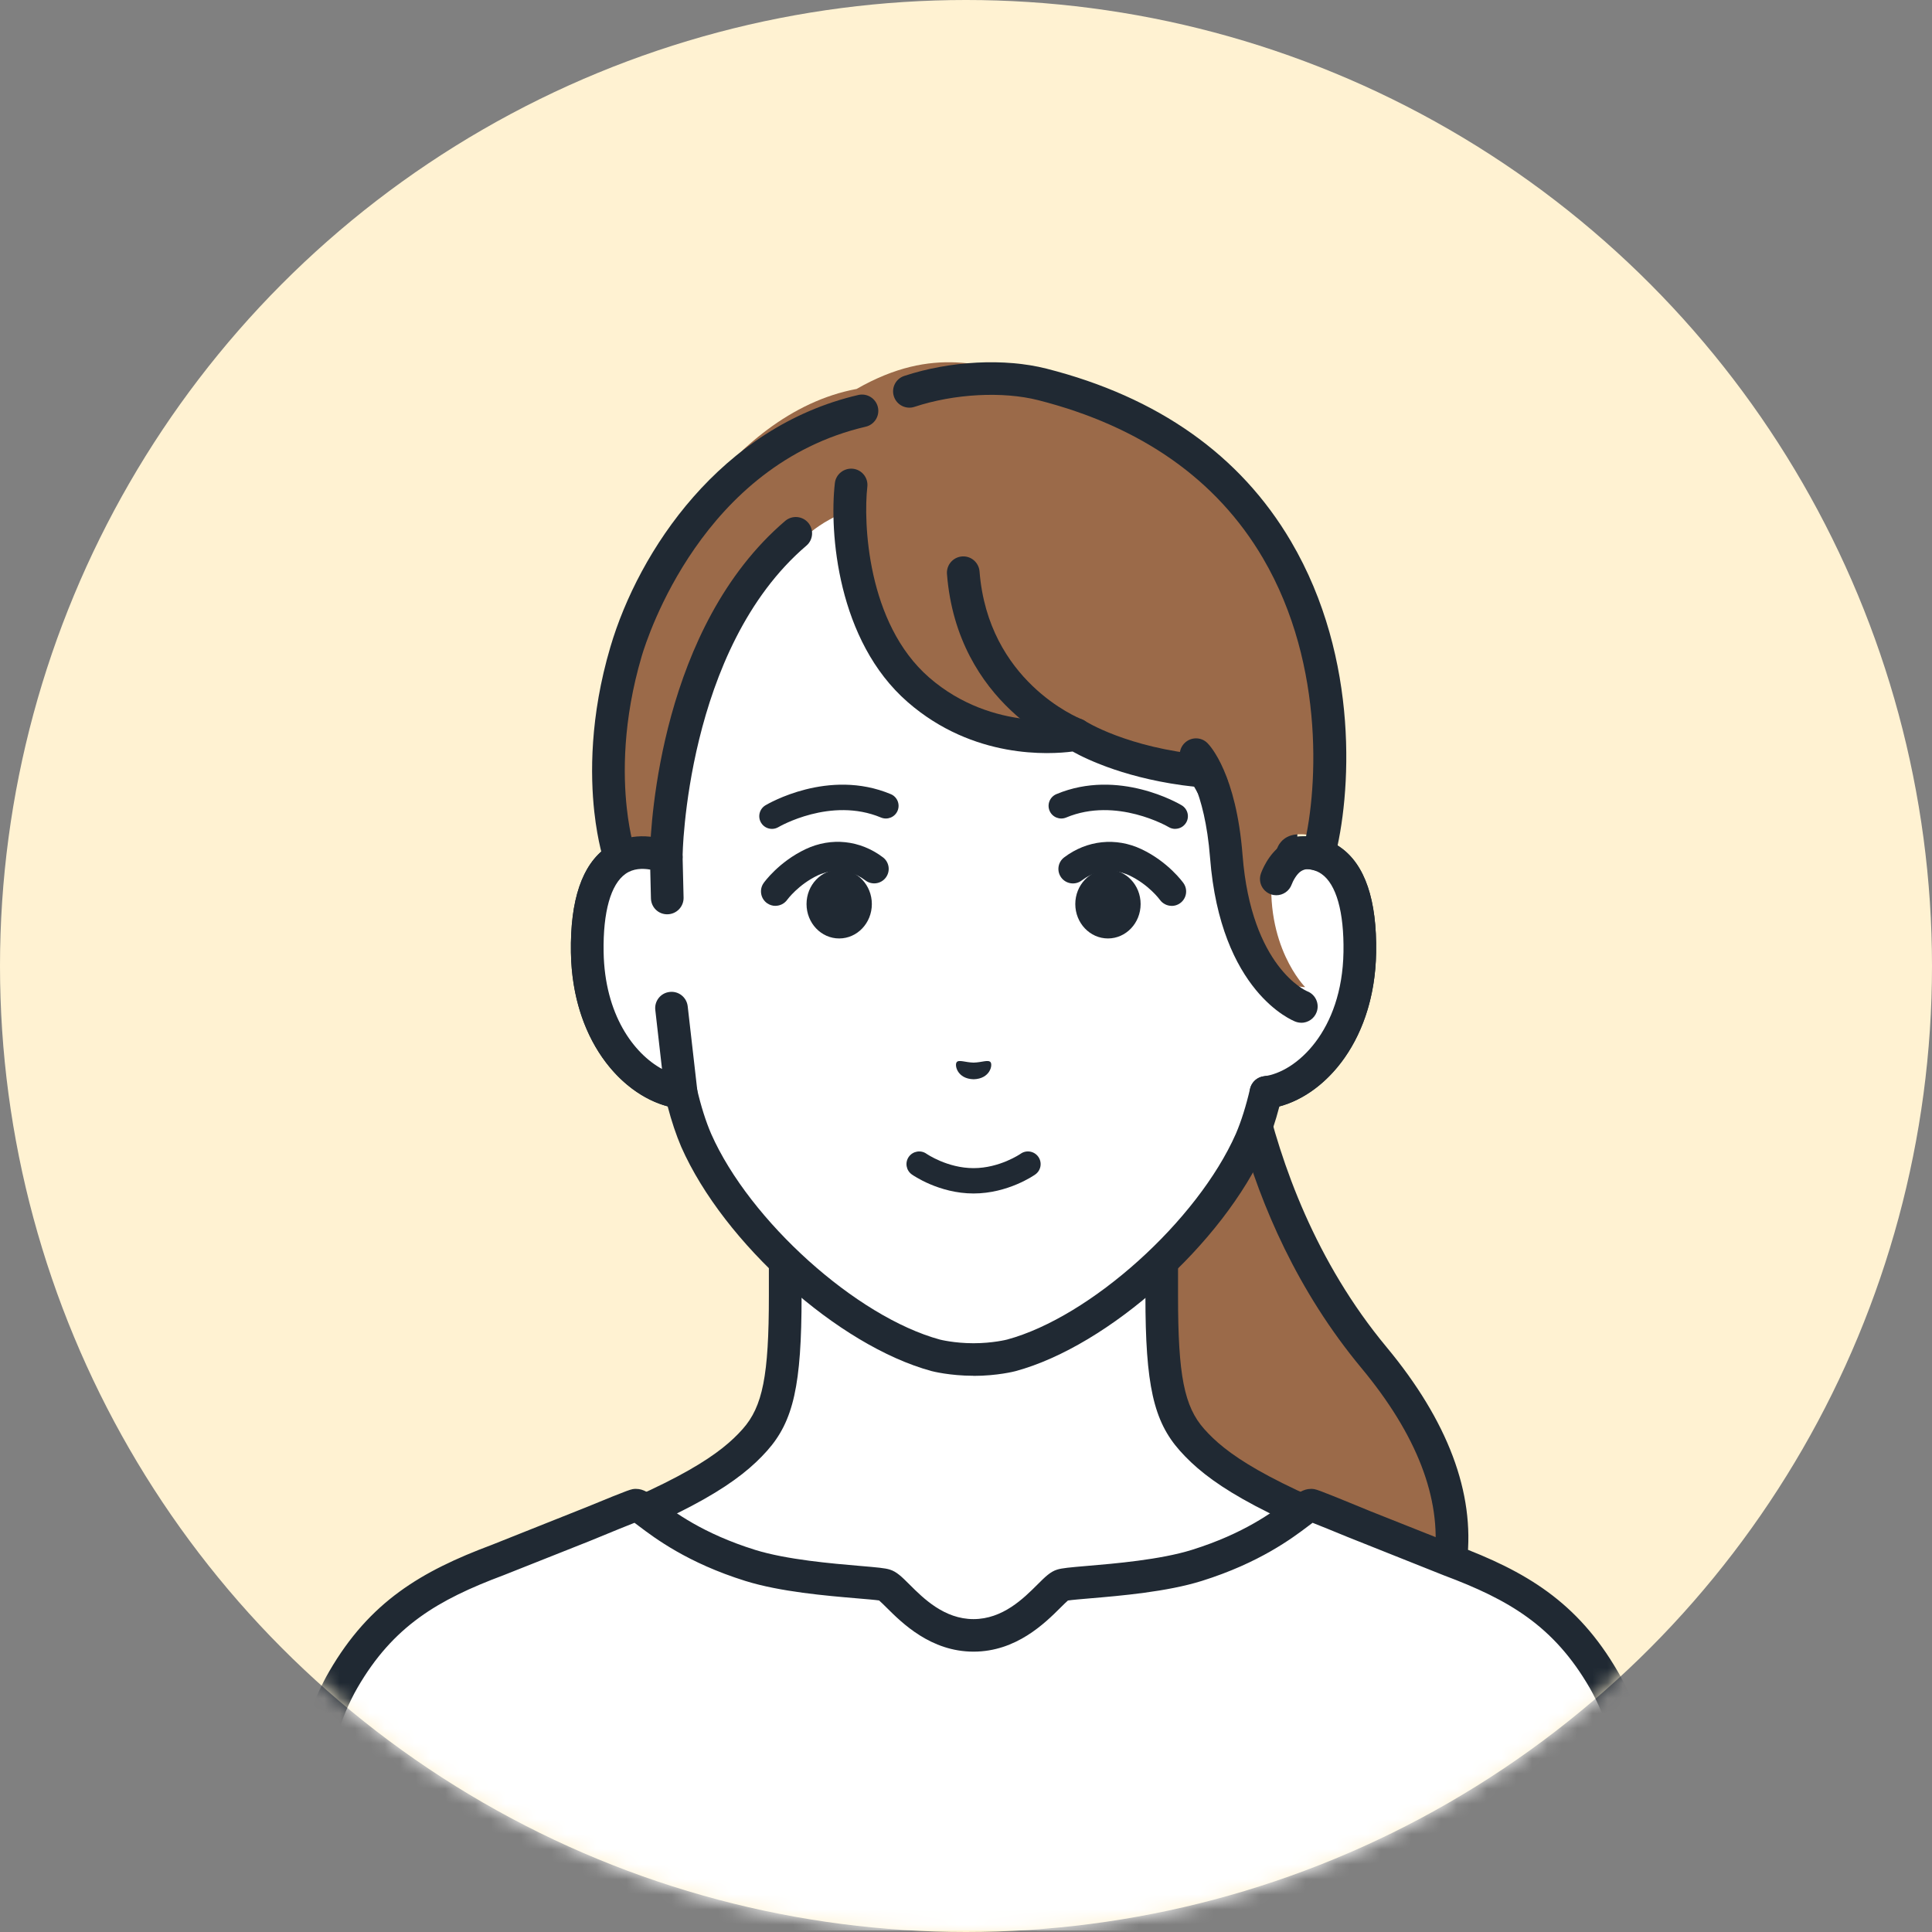 <svg width="128" height="128" viewBox="0 0 128 128" fill="none" xmlns="http://www.w3.org/2000/svg">
<rect x="0" y="0" width="128" height="128" fill="#808080" stroke="none"/>
<circle cx="64" cy="64" r="64" fill="#FFF2D2"/>
<mask id="mask0_4217_51874" style="mask-type:alpha" maskUnits="userSpaceOnUse" x="0" y="0" width="128" height="128">
<circle cx="64" cy="64" r="64" fill="#D9D9D9"/>
</mask>
<g mask="url(#mask0_4217_51874)">
<path d="M81.485 63.206H72.301L73.558 114.834C73.558 114.834 86.264 115.677 90.728 112.321C94.129 109.763 100.965 101.904 91.03 89.943C81.277 78.202 81.485 63.206 81.485 63.206Z" fill="#9B6A49"/>
<path d="M77.031 116.014C75.056 116.014 73.659 115.927 73.486 115.914C72.892 115.875 72.44 115.359 72.479 114.766C72.518 114.173 73.028 113.722 73.629 113.761C77.054 113.988 86.683 114.014 90.075 111.462C91.394 110.47 94.516 107.682 95.042 103.181C95.5 99.278 93.869 95.056 90.195 90.633C81.716 80.427 80.572 68.021 80.423 64.286H72.301C71.703 64.286 71.219 63.803 71.219 63.206C71.219 62.61 71.703 62.127 72.301 62.127H81.485C81.774 62.127 82.05 62.243 82.255 62.448C82.456 62.652 82.57 62.931 82.567 63.219C82.567 63.365 82.492 77.972 91.865 89.252C95.929 94.145 97.722 98.914 97.193 103.428C96.569 108.755 92.921 112.023 91.381 113.181C88.158 115.606 81.264 116.008 77.034 116.008L77.031 116.014Z" fill="#202933"/>
<path d="M92.105 102.452C83.207 99.112 80.52 97.128 78.98 95.4C77.44 93.671 76.969 91.463 76.969 85.861V68.44L64.497 71.504L52.025 68.44V85.861C52.025 91.463 51.553 93.671 50.014 95.4C48.474 97.128 45.787 99.112 36.888 102.452C28 105.788 54.539 121.747 54.539 121.747H74.448C74.448 121.747 100.987 105.788 92.099 102.452H92.105Z" fill="white"/>
<path d="M74.454 122.827C74.087 122.827 73.73 122.642 73.529 122.305C73.22 121.796 73.386 121.131 73.896 120.823C81.94 115.985 93.138 107.714 92.839 104.481C92.823 104.31 92.781 103.859 91.725 103.463C82.986 100.182 79.987 98.156 78.171 96.116C76.423 94.151 75.887 91.755 75.887 85.861V69.814L64.757 72.551C64.588 72.593 64.409 72.593 64.24 72.551L53.107 69.814V85.861C53.107 91.755 52.574 94.151 50.823 96.116C49.01 98.152 46.011 100.182 37.269 103.463C36.21 103.862 36.167 104.313 36.154 104.481C35.859 107.714 47.054 115.985 55.098 120.823C55.608 121.131 55.774 121.792 55.465 122.305C55.157 122.814 54.494 122.979 53.981 122.671C50.55 120.609 33.471 110.029 33.997 104.284C34.078 103.386 34.582 102.163 36.505 101.44C45.323 98.133 47.818 96.236 49.202 94.68C50.534 93.185 50.94 91.123 50.94 85.857V68.436C50.94 68.106 51.092 67.791 51.356 67.587C51.615 67.383 51.957 67.308 52.282 67.389L64.494 70.391L76.706 67.389C77.028 67.308 77.369 67.383 77.632 67.587C77.895 67.791 78.048 68.106 78.048 68.436V85.857C78.048 91.123 78.454 93.185 79.786 94.68C81.17 96.236 83.668 98.133 92.482 101.44C94.405 102.163 94.909 103.386 94.99 104.284C95.516 110.029 78.438 120.609 75.007 122.671C74.831 122.775 74.64 122.827 74.451 122.827H74.454Z" fill="#202933"/>
<path d="M96.043 103.36L90.4 101.119C88.47 100.328 86.995 99.715 86.865 99.715C86.355 99.715 84.441 102.098 79.295 103.707C76.079 104.712 71.056 104.799 70.368 105.013C69.65 105.237 67.807 108.343 64.5 108.343C61.193 108.343 59.351 105.237 58.633 105.013C57.941 104.799 52.922 104.712 49.705 103.707C44.559 102.098 42.645 99.715 42.136 99.715C42.005 99.715 40.531 100.328 38.601 101.119L32.958 103.36C28.533 105.016 25.313 106.848 22.75 111.271C20.622 114.944 19.673 120.829 19.082 127.878L109.918 127.917C109.33 120.849 108.382 114.951 106.247 111.271C103.684 106.848 100.468 105.016 96.04 103.36H96.043Z" fill="white"/>
<path d="M109.919 129C109.363 129 108.889 128.575 108.843 128.011C108.385 122.515 107.57 115.71 105.315 111.816C102.943 107.724 99.981 105.989 95.666 104.374L89.272 101.826C88.376 101.46 87.46 101.08 86.963 100.889C86.868 100.957 86.764 101.038 86.67 101.109C85.624 101.901 83.444 103.544 79.62 104.741C77.307 105.464 74.244 105.723 72.216 105.895C71.651 105.944 71.017 105.996 70.754 106.038C70.637 106.135 70.43 106.343 70.26 106.511C69.237 107.529 67.333 109.426 64.5 109.426C61.667 109.426 59.764 107.529 58.74 106.511C58.568 106.339 58.357 106.132 58.243 106.035C58 105.996 57.36 105.944 56.785 105.895C54.757 105.723 51.694 105.464 49.38 104.741C45.557 103.548 43.377 101.901 42.331 101.109C42.236 101.038 42.133 100.96 42.038 100.889C41.544 101.08 40.625 101.456 39.728 101.826L39.007 102.121L33.354 104.365C29.017 105.989 26.054 107.724 23.683 111.816C21.428 115.703 20.616 122.493 20.158 127.972C20.109 128.566 19.589 129.006 18.991 128.958C18.397 128.909 17.955 128.387 18.004 127.794C18.722 119.205 19.859 114.105 21.811 110.736C24.495 106.106 27.919 104.096 32.575 102.354L38.906 99.832C41.804 98.642 41.83 98.642 42.133 98.642C42.646 98.642 43.016 98.924 43.633 99.391C44.657 100.163 46.557 101.599 50.024 102.682C52.113 103.334 55.15 103.59 56.963 103.745C58.142 103.846 58.633 103.888 58.952 103.989C59.406 104.128 59.747 104.468 60.264 104.984C61.177 105.895 62.558 107.27 64.497 107.27C66.437 107.27 67.817 105.895 68.73 104.984C69.247 104.468 69.588 104.128 70.043 103.989C70.361 103.891 70.852 103.846 72.028 103.745C73.844 103.593 76.882 103.334 78.967 102.682C82.434 101.599 84.334 100.163 85.358 99.391C85.975 98.924 86.349 98.642 86.859 98.642C87.161 98.642 87.183 98.642 90.085 99.832L90.803 100.127L96.436 102.364C101.072 104.099 104.496 106.109 107.18 110.739C109.136 114.111 110.273 119.224 110.991 127.836C111.039 128.429 110.598 128.951 110.003 129C109.974 129 109.941 129.003 109.912 129.003L109.919 129Z" fill="#202933"/>
<path d="M84.86 56.8V46.346C84.86 43.331 84.106 40.361 82.651 37.718C79.873 32.67 74.259 26.795 64.585 26.753H64.416C54.744 26.795 49.127 32.67 46.349 37.718C44.894 40.361 44.14 43.331 44.14 46.346V56.8C41.885 55.947 38.799 56.501 38.906 63.09C39 68.926 42.522 72.052 45.121 72.376C45.381 73.491 45.709 74.577 46.125 75.55C48.815 81.642 56.118 88.205 61.998 89.794C61.998 89.794 63.048 90.069 64.5 90.069C65.952 90.069 67.002 89.794 67.002 89.794C72.882 88.202 80.185 81.642 82.875 75.55C83.291 74.581 83.619 73.491 83.879 72.376C86.478 72.052 89.997 68.926 90.094 63.09C90.201 56.501 87.115 55.947 84.864 56.796L84.86 56.8Z" fill="white"/>
<path d="M64.5 91.149C62.927 91.149 61.771 90.851 61.722 90.838C55.546 89.165 47.95 82.365 45.134 75.984C44.796 75.193 44.494 74.295 44.234 73.3C41.069 72.457 37.918 68.806 37.824 63.109C37.769 59.624 38.565 57.279 40.196 56.135C41.011 55.561 41.999 55.328 43.058 55.434V46.343C43.058 43.143 43.87 39.981 45.4 37.196C47.755 32.913 53.36 25.718 64.409 25.673H64.584C75.637 25.722 81.241 32.913 83.596 37.196C85.13 39.981 85.939 43.143 85.939 46.343V55.434C86.998 55.324 87.985 55.561 88.801 56.135C90.432 57.279 91.228 59.624 91.172 63.109C91.082 68.806 87.927 72.46 84.763 73.303C84.503 74.299 84.204 75.197 83.869 75.978C81.046 82.369 73.454 89.171 67.284 90.841C67.229 90.857 66.072 91.155 64.5 91.155V91.149ZM42.564 57.571C42.187 57.571 41.791 57.656 41.44 57.902C40.462 58.589 39.945 60.425 39.988 63.074C40.072 68.31 43.12 71.04 45.254 71.306C45.702 71.361 46.069 71.692 46.173 72.133C46.44 73.28 46.758 74.289 47.119 75.125C49.663 80.88 56.748 87.255 62.281 88.753C62.281 88.753 63.223 88.993 64.497 88.993C65.77 88.993 66.712 88.753 66.722 88.75C72.245 87.255 79.334 80.88 81.881 75.112C82.235 74.285 82.553 73.277 82.82 72.129C82.924 71.688 83.291 71.358 83.739 71.303C85.874 71.037 88.921 68.307 89.005 63.07C89.048 60.421 88.531 58.586 87.553 57.899C86.774 57.351 85.766 57.607 85.237 57.805C84.906 57.931 84.532 57.886 84.24 57.685C83.947 57.484 83.772 57.153 83.772 56.796V46.343C83.772 43.506 83.054 40.701 81.696 38.234C79.568 34.366 74.513 27.871 64.575 27.829H64.409C54.474 27.871 49.419 34.366 47.291 38.234C45.933 40.701 45.215 43.506 45.215 46.343V56.796C45.215 57.15 45.039 57.484 44.747 57.685C44.455 57.886 44.081 57.931 43.75 57.805C43.457 57.694 43.019 57.568 42.554 57.568L42.564 57.571Z" fill="#202933"/>
<path d="M84.857 56.8V54.076L83.876 72.376C86.475 72.052 89.993 68.926 90.091 63.09C90.198 56.501 87.112 55.947 84.857 56.8Z" fill="white"/>
<path d="M83.876 73.455C83.34 73.455 82.872 73.057 82.803 72.509C82.729 71.919 83.151 71.377 83.742 71.306C85.877 71.04 88.924 68.31 89.009 63.074C89.051 60.425 88.534 58.586 87.556 57.902C86.777 57.354 85.77 57.61 85.24 57.811C84.909 57.938 84.535 57.892 84.243 57.691C83.95 57.49 83.775 57.156 83.775 56.803V54.079C83.775 53.483 84.259 52.999 84.857 52.999C85.454 52.999 85.939 53.483 85.939 54.079V55.438C86.998 55.328 87.985 55.564 88.801 56.138C90.432 57.279 91.228 59.627 91.172 63.112C91.072 69.26 87.407 73.028 84.012 73.452C83.967 73.459 83.921 73.462 83.876 73.462V73.455Z" fill="#202933"/>
<path d="M84.634 56.166C84.634 56.166 84.884 55.378 85.878 55.284C86.911 55.187 87.203 55.634 87.275 55.284C88.737 48.102 88.314 30.091 68.754 25.108C65.287 24.226 61.863 22.848 56.752 25.769C48.091 27.387 42.555 38.103 41.168 42.801C38.819 50.758 40.739 56.377 40.739 56.377L42.061 59.986L43.832 56.435C43.832 56.435 44.67 42.97 53.153 35.726C53.215 35.665 54.027 34.922 54.959 34.423C55.635 34.063 55.992 33.862 55.992 33.862C55.992 36.825 56.242 41.598 60.547 45.343C65.271 49.451 70.976 48.303 70.976 48.303C70.976 48.303 73.89 50.223 79.38 50.732C79.423 50.748 79.653 51.004 79.988 51.65C80.475 52.859 81.06 54.451 81.294 57.048C82.07 65.556 86.469 65.397 86.469 65.397C86.469 65.397 83.734 62.667 84.299 57.447C84.383 56.669 84.634 56.163 84.634 56.163V56.166Z" fill="#9B6A49"/>
<path d="M42.369 61.426C42.206 61.426 42.044 61.391 41.888 61.313C41.352 61.047 41.134 60.398 41.401 59.867L43.061 56.534C43.116 54.488 43.795 41.535 52.021 34.512C52.476 34.126 53.158 34.178 53.545 34.632C53.931 35.086 53.879 35.766 53.425 36.152C45.423 42.981 45.218 56.67 45.218 56.806C45.218 56.968 45.179 57.13 45.104 57.279L43.334 60.83C43.145 61.209 42.762 61.43 42.366 61.43L42.369 61.426Z" fill="#202933"/>
<path d="M41.047 57.818C40.599 57.818 40.18 57.536 40.024 57.088C40.008 57.039 39.601 55.833 39.374 53.787C39.108 51.356 39.072 47.484 40.44 42.861C42.321 36.486 47.753 28.293 56.862 26.169C57.444 26.033 58.025 26.393 58.162 26.973C58.298 27.554 57.938 28.134 57.356 28.27C46.554 30.786 42.899 42.18 42.516 43.47C41.252 47.75 41.281 51.317 41.528 53.551C41.726 55.337 42.071 56.381 42.074 56.391C42.262 56.955 41.96 57.568 41.395 57.759C41.281 57.798 41.164 57.818 41.047 57.818Z" fill="#202933"/>
<path d="M87.359 57.694C87.268 57.694 87.174 57.681 87.083 57.659C86.504 57.506 86.16 56.916 86.316 56.339C87.255 52.795 87.911 44.184 83.662 36.96C80.605 31.762 75.601 28.251 68.799 26.516C66.437 25.913 63.214 26.085 60.589 26.954C60.023 27.142 59.409 26.834 59.224 26.266C59.036 25.702 59.344 25.089 59.913 24.905C62.951 23.903 66.563 23.718 69.338 24.425C76.722 26.305 82.171 30.154 85.53 35.867C90.133 43.688 89.506 52.763 88.411 56.89C88.285 57.373 87.846 57.694 87.369 57.694H87.359Z" fill="#202933"/>
<path d="M80.293 53.093C79.903 53.093 79.522 52.88 79.331 52.51C79.246 52.344 79.172 52.218 79.113 52.121C74.757 51.644 72.021 50.325 71.063 49.79C69.562 49.987 64.494 50.308 60.14 46.518C55.468 42.452 54.939 35.248 55.312 32.005C55.381 31.412 55.92 30.994 56.511 31.055C57.106 31.123 57.532 31.658 57.463 32.252C57.2 34.544 57.421 41.288 61.563 44.89C65.806 48.58 71.017 47.614 71.072 47.604C71.352 47.549 71.641 47.604 71.878 47.763C71.901 47.779 74.675 49.546 79.786 50.02C79.883 50.029 79.977 50.052 80.068 50.085C80.273 50.163 80.614 50.292 81.251 51.514C81.527 52.043 81.319 52.695 80.79 52.97C80.63 53.051 80.461 53.09 80.293 53.09V53.093Z" fill="#202933"/>
<path d="M84.558 59.312C84.441 59.312 84.321 59.293 84.201 59.251C83.639 59.053 83.343 58.447 83.535 57.886C83.58 57.753 84.016 56.556 85.01 55.911C86.095 55.208 87.148 55.46 87.264 55.493C87.84 55.648 88.184 56.239 88.028 56.816C87.875 57.38 87.303 57.72 86.735 57.587C86.693 57.581 86.456 57.552 86.189 57.724C85.897 57.912 85.65 58.395 85.578 58.596C85.419 59.037 85.003 59.312 84.558 59.312Z" fill="#202933"/>
<path d="M86.218 67.759C86.091 67.759 85.965 67.736 85.838 67.691C85.637 67.616 80.864 65.722 80.169 56.825C79.815 52.28 78.463 50.749 78.447 50.736C78.051 50.302 78.067 49.624 78.493 49.219C78.918 48.814 79.584 48.817 79.997 49.232C80.192 49.426 81.904 51.294 82.323 56.657C82.901 64.082 86.559 65.658 86.598 65.671C87.157 65.881 87.44 66.504 87.228 67.062C87.066 67.493 86.653 67.762 86.215 67.762L86.218 67.759Z" fill="#202933"/>
<path d="M71.281 49.744C71.151 49.744 71.017 49.722 70.891 49.67C70.585 49.553 63.415 46.677 62.739 38.026C62.694 37.433 63.139 36.914 63.734 36.866C64.331 36.817 64.848 37.264 64.897 37.858C65.465 45.124 71.424 47.559 71.677 47.659C72.233 47.877 72.505 48.502 72.288 49.057C72.122 49.482 71.713 49.744 71.281 49.744Z" fill="#202933"/>
<path d="M44.204 59.497L44.139 56.8C41.884 55.947 38.798 56.501 38.905 63.09C38.999 68.926 42.521 72.052 45.12 72.376L44.483 66.796L44.204 59.497Z" fill="white"/>
<path d="M45.12 73.456C45.075 73.456 45.033 73.456 44.987 73.446C41.589 73.024 37.928 69.257 37.827 63.106C37.772 59.62 38.568 57.276 40.199 56.132C41.381 55.302 42.918 55.178 44.526 55.788C44.938 55.944 45.215 56.333 45.224 56.77L45.289 59.468C45.302 60.065 44.831 60.557 44.233 60.574C43.623 60.59 43.142 60.117 43.126 59.52L43.08 57.613C42.57 57.523 41.956 57.532 41.443 57.895C40.465 58.583 39.948 60.418 39.991 63.067C40.059 67.227 41.995 69.805 43.86 70.823L43.415 66.912C43.347 66.319 43.772 65.784 44.367 65.719C44.961 65.648 45.494 66.076 45.562 66.669L46.199 72.249C46.238 72.577 46.121 72.904 45.884 73.138C45.679 73.339 45.406 73.449 45.124 73.449L45.12 73.456Z" fill="#202933"/>
<path d="M51.375 60.016C51.184 60.016 50.989 59.958 50.823 59.841C50.391 59.536 50.287 58.936 50.592 58.505C50.631 58.447 51.606 57.095 53.373 56.258C55.076 55.454 56.989 55.658 58.5 56.803C58.922 57.124 59.004 57.724 58.682 58.148C58.36 58.57 57.759 58.651 57.334 58.33C55.959 57.286 54.582 57.808 54.192 57.99C52.896 58.602 52.165 59.598 52.158 59.608C51.97 59.873 51.674 60.013 51.372 60.013L51.375 60.016Z" fill="#202933"/>
<path d="M51.144 54.916C50.858 54.916 50.579 54.77 50.423 54.507C50.186 54.112 50.313 53.596 50.709 53.356C50.878 53.256 54.897 50.889 59.016 52.614C59.445 52.792 59.647 53.285 59.468 53.713C59.289 54.141 58.795 54.342 58.366 54.163C55.046 52.773 51.609 54.776 51.577 54.796C51.44 54.877 51.294 54.916 51.148 54.916H51.144Z" fill="#202933"/>
<path d="M55.598 62.175C56.793 62.175 57.762 61.155 57.762 59.896C57.762 58.637 56.793 57.617 55.598 57.617C54.403 57.617 53.435 58.637 53.435 59.896C53.435 61.155 54.403 62.175 55.598 62.175Z" fill="#202933"/>
<path d="M77.629 60.016C77.326 60.016 77.031 59.873 76.842 59.611C76.839 59.604 76.105 58.602 74.809 57.993C74.419 57.808 73.041 57.289 71.667 58.333C71.245 58.654 70.64 58.573 70.319 58.152C69.997 57.73 70.078 57.127 70.501 56.806C72.011 55.661 73.928 55.457 75.627 56.261C77.395 57.098 78.366 58.45 78.408 58.508C78.714 58.94 78.613 59.539 78.178 59.844C78.009 59.964 77.817 60.019 77.625 60.019L77.629 60.016Z" fill="#202933"/>
<path d="M77.859 54.916C77.713 54.916 77.56 54.877 77.427 54.796C77.395 54.776 73.961 52.773 70.637 54.163C70.208 54.342 69.715 54.141 69.536 53.713C69.357 53.285 69.559 52.795 69.987 52.614C74.107 50.889 78.126 53.252 78.295 53.356C78.691 53.596 78.821 54.112 78.581 54.507C78.421 54.77 78.145 54.913 77.859 54.913V54.916Z" fill="#202933"/>
<path d="M73.405 62.175C74.6 62.175 75.569 61.155 75.569 59.896C75.569 58.637 74.6 57.617 73.405 57.617C72.21 57.617 71.241 58.637 71.241 59.896C71.241 61.155 72.21 62.175 73.405 62.175Z" fill="#202933"/>
<path d="M63.382 70.369C63.535 70.191 63.954 70.388 64.503 70.401C65.052 70.388 65.468 70.191 65.624 70.369C65.783 70.554 65.598 71.474 64.506 71.504C63.412 71.478 63.226 70.554 63.386 70.369H63.382Z" fill="#202933"/>
<path d="M64.5 79.071C62.213 79.071 60.482 77.862 60.41 77.81C60.033 77.541 59.942 77.019 60.212 76.639C60.482 76.263 61.008 76.172 61.385 76.442C61.395 76.448 62.766 77.392 64.5 77.392C66.235 77.392 67.603 76.451 67.616 76.442C67.993 76.172 68.519 76.26 68.789 76.639C69.058 77.016 68.971 77.541 68.591 77.81C68.519 77.862 66.788 79.071 64.5 79.071Z" fill="#202933"/>
</g>
</svg>
